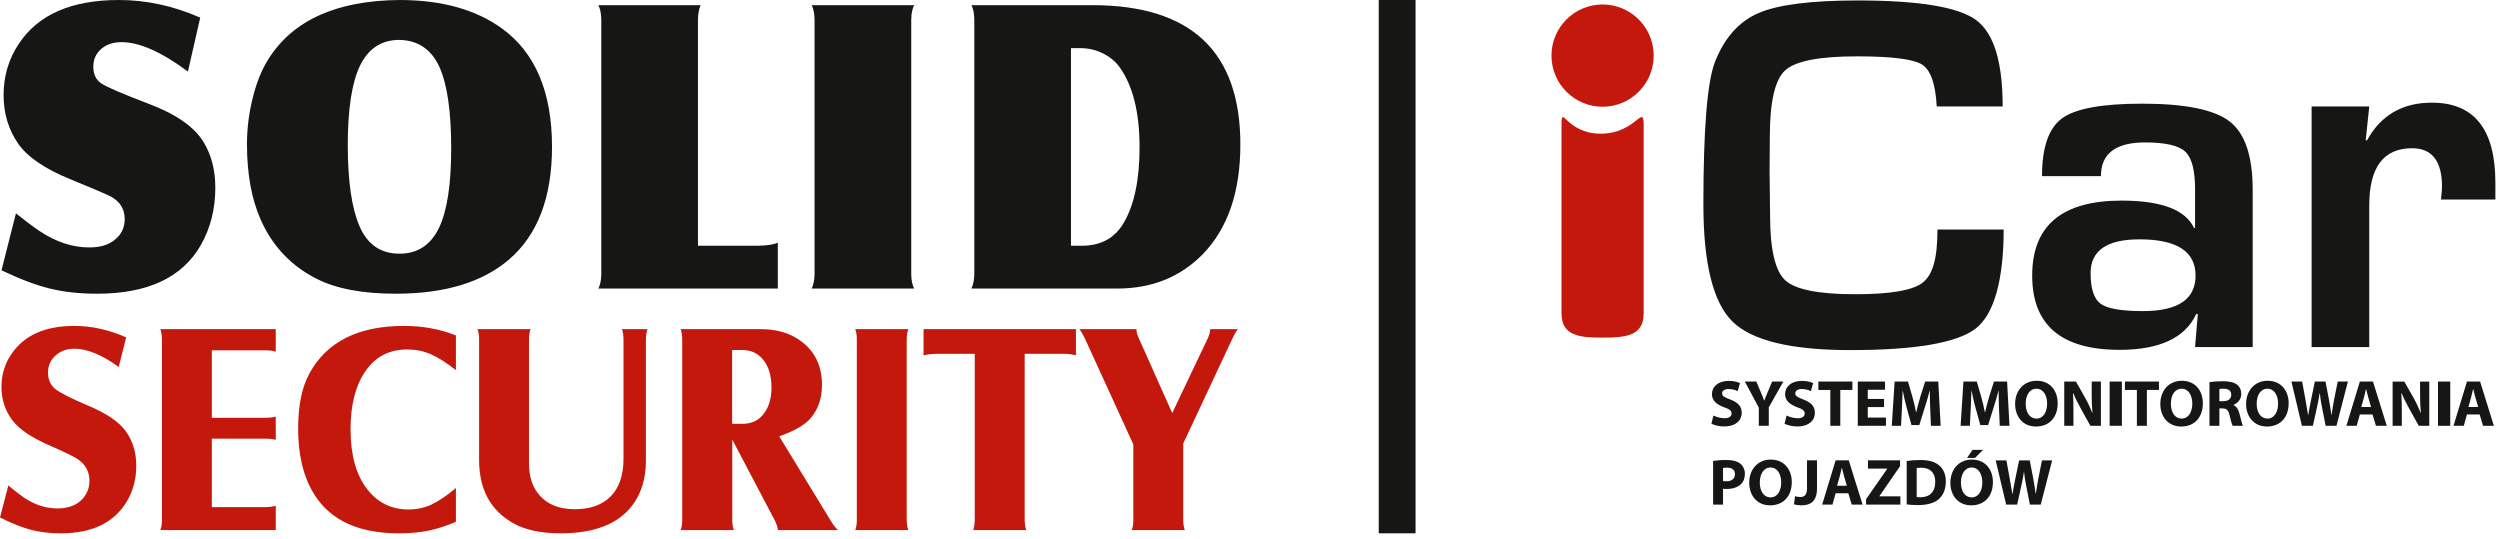 <svg xmlns="http://www.w3.org/2000/svg" width="204" height="44" viewBox="0 0 204 44" fill="none">
<path d="M163.5 18.729C163.5 22.783 162.737 25.639 161.211 26.814C159.686 27.982 156.278 28.568 150.992 28.568C146.143 28.568 142.933 27.789 141.358 26.228C139.783 24.666 138.996 21.481 138.996 16.674C138.996 10.541 139.312 6.666 139.941 5.05C140.722 3.077 141.906 1.75 143.495 1.067C145.083 0.38 147.78 0.037 151.587 0.037C156.571 0.037 159.789 0.568 161.241 1.63C162.693 2.69 163.418 5.042 163.418 8.685H158.037C157.942 6.851 157.541 5.71 156.835 5.265C156.129 4.821 154.361 4.598 151.524 4.598C148.444 4.598 146.492 4.982 145.661 5.748C144.832 6.516 144.418 8.317 144.418 11.151L144.398 13.963L144.439 17.56C144.439 20.339 144.851 22.108 145.672 22.868C146.494 23.628 148.397 24.01 151.383 24.01C154.285 24.01 156.129 23.688 156.917 23.042C157.705 22.399 158.097 21.127 158.097 18.729H163.5Z" fill="#161615"/>
<path d="M171.435 14.375H166.628C166.628 12.021 167.176 10.446 168.271 9.65C169.366 8.857 171.538 8.459 174.783 8.459C178.316 8.459 180.704 8.947 181.951 9.92C183.198 10.89 183.819 12.748 183.819 15.484V28.32H179.117L179.342 25.631L179.219 25.612C178.316 27.568 176.226 28.547 172.955 28.547C168.203 28.547 165.827 26.527 165.827 22.489C165.827 18.407 168.257 16.369 173.121 16.369C176.365 16.369 178.336 17.116 179.034 18.606H179.117V15.424C179.117 13.89 178.849 12.873 178.316 12.372C177.781 11.873 176.685 11.623 175.028 11.623C172.634 11.623 171.435 12.541 171.435 14.375ZM174.579 19.53C171.923 19.53 170.593 20.448 170.593 22.285C170.593 23.558 170.867 24.391 171.413 24.789C171.963 25.187 173.112 25.386 174.865 25.386C177.726 25.386 179.158 24.418 179.158 22.489C179.158 20.517 177.632 19.53 174.579 19.53Z" fill="#161615"/>
<path d="M188.627 8.685H193.331L193.042 11.44L193.146 11.459C194.269 9.404 196.034 8.377 198.446 8.377C201.895 8.377 203.623 10.554 203.623 14.908V16.284H199.184C199.24 15.75 199.268 15.402 199.268 15.238C199.268 13.143 198.452 12.097 196.823 12.097C194.495 12.097 193.331 13.649 193.331 16.759V28.32H188.627V8.685Z" fill="#161615"/>
<path d="M134.124 25.574C134.124 27.427 132.623 27.549 130.772 27.549C128.919 27.549 127.419 27.427 127.419 25.574V10.236C127.419 8.383 127.737 10.909 130.621 10.909C133.506 10.909 134.124 8.383 134.124 10.236V25.574Z" fill="#C4180C"/>
<path d="M134.941 4.538C134.941 6.84 133.075 8.71 130.772 8.71C128.467 8.71 126.6 6.84 126.6 4.538C126.6 2.233 128.467 0.366 130.772 0.366C133.075 0.366 134.941 2.233 134.941 4.538Z" fill="#C4180C"/>
<path d="M87.392 20.052H88.279C89.832 20.052 90.973 19.428 91.702 18.175C92.56 16.706 92.988 14.654 92.988 12.022C92.988 9.177 92.444 6.997 91.364 5.488C91.018 5.008 90.557 4.632 89.985 4.349C89.407 4.066 88.794 3.927 88.146 3.927H87.392V20.052ZM79.264 0.422H89.138C97.19 0.422 101.214 4.21 101.214 11.79C101.214 15.651 100.192 18.63 98.154 20.736C96.315 22.611 93.99 23.545 91.17 23.545H79.264C79.41 23.251 79.492 22.87 79.503 22.396V1.572C79.492 1.052 79.41 0.67 79.264 0.422ZM66.229 0.422H74.597C74.451 0.695 74.369 1.076 74.357 1.572V22.396C74.369 22.894 74.451 23.275 74.597 23.545H66.229C66.374 23.275 66.456 22.894 66.468 22.396V1.572C66.456 1.076 66.374 0.695 66.229 0.422ZM63.47 23.545H48.825C48.971 23.275 49.053 22.894 49.065 22.396V1.572C49.053 1.076 48.971 0.695 48.825 0.422H57.175C57.042 0.695 56.965 1.076 56.953 1.572V20.052H61.829C62.606 20.041 63.149 19.954 63.47 19.798V23.545ZM32.591 3.256C31.142 3.256 30.08 3.943 29.396 5.319C28.719 6.7 28.379 8.869 28.379 11.826C28.379 14.785 28.701 16.995 29.339 18.463C29.98 19.954 31.066 20.7 32.608 20.7C34.055 20.7 35.118 20.014 35.802 18.638C36.479 17.254 36.818 15.087 36.818 12.115C36.818 9.106 36.497 6.899 35.862 5.474C35.205 4.03 34.119 3.289 32.591 3.256ZM32.591 -0C36.047 -0 38.837 0.779 40.976 2.335C43.69 4.313 45.044 7.529 45.044 11.976C45.044 16.109 43.871 19.18 41.518 21.194C39.341 23.044 36.269 23.967 32.299 23.967C29.584 23.967 27.428 23.562 25.834 22.747C23.755 21.695 22.238 20.093 21.279 17.938C20.526 16.243 20.153 14.185 20.153 11.755C20.153 10.488 20.311 9.229 20.626 7.978C20.935 6.725 21.362 5.67 21.898 4.828C23.896 1.654 27.458 0.046 32.591 -0ZM0.123 22.055L1.3 17.412C2.147 18.082 2.772 18.55 3.182 18.823C4.53 19.736 5.897 20.191 7.287 20.191C8.145 20.191 8.823 19.995 9.325 19.597C9.889 19.169 10.176 18.597 10.176 17.875C10.176 17.093 9.821 16.491 9.115 16.076C8.823 15.907 7.701 15.428 5.763 14.635C3.654 13.779 2.224 12.801 1.47 11.703C0.683 10.553 0.292 9.24 0.292 7.76C0.292 6.221 0.701 4.834 1.524 3.591C3.099 1.196 5.821 -0 9.703 -0C11.946 -0 14.16 0.48 16.339 1.439L15.333 5.839C13.184 4.237 11.379 3.439 9.908 3.439C9.232 3.439 8.682 3.624 8.255 4C7.829 4.371 7.614 4.85 7.614 5.442C7.614 6.06 7.836 6.518 8.273 6.812C8.712 7.106 10.014 7.662 12.18 8.488C14.404 9.332 15.889 10.379 16.629 11.621C17.254 12.657 17.57 13.891 17.57 15.311C17.57 17.066 17.172 18.63 16.372 20.025C14.853 22.657 12.04 23.967 7.924 23.967C6.498 23.967 5.213 23.828 4.063 23.545C2.919 23.262 1.605 22.766 0.123 22.055Z" fill="#161615"/>
<path d="M92.479 36.265L88.513 27.589C88.361 27.278 88.219 27.033 88.084 26.856H92.739V26.962C92.747 27.139 92.813 27.355 92.933 27.613L95.653 33.706L98.557 27.603C98.671 27.36 98.736 27.109 98.76 26.856H101.006C100.873 27.033 100.728 27.273 100.587 27.578L96.551 36.191V42.453C96.56 42.791 96.603 43.055 96.682 43.256H92.348C92.434 43.041 92.479 42.774 92.479 42.453V36.265ZM75.362 26.856H87.796V28.992C87.453 28.913 87.138 28.872 86.848 28.872H83.613V42.453C83.619 42.78 83.666 43.05 83.742 43.256H79.409C79.487 43.05 79.532 42.78 79.54 42.453V28.872H76.426C76.092 28.872 75.736 28.913 75.362 28.992V26.856ZM69.786 26.856H74.118C74.042 27.049 73.995 27.313 73.987 27.66V42.453C73.995 42.798 74.042 43.066 74.118 43.256H69.786C69.87 43.041 69.916 42.774 69.916 42.453V27.66C69.916 27.329 69.87 27.066 69.786 26.856ZM59.742 34.583H60.576C61.197 34.583 61.694 34.401 62.069 34.041C62.66 33.472 62.953 32.668 62.953 31.627C62.953 30.69 62.736 29.943 62.309 29.39C61.878 28.837 61.298 28.561 60.564 28.561H59.742V34.583ZM59.753 35.867V42.453C59.753 42.763 59.799 43.033 59.883 43.256H55.537C55.616 43.074 55.66 42.807 55.668 42.453V27.66C55.668 27.365 55.625 27.098 55.537 26.856H62.048C63.352 26.856 64.438 27.166 65.306 27.796C66.483 28.643 67.074 29.845 67.074 31.401C67.074 32.464 66.78 33.357 66.189 34.079C65.712 34.657 64.845 35.164 63.586 35.603L67.805 42.521C68.016 42.867 68.212 43.115 68.388 43.256H63.48C63.439 42.995 63.36 42.741 63.239 42.499L59.753 35.867ZM52.834 26.856C52.758 27.082 52.714 27.346 52.705 27.66V37.608C52.705 39.036 52.341 40.235 51.616 41.213C50.464 42.752 48.514 43.518 45.766 43.518C44.128 43.518 42.823 43.24 41.853 42.679C40.014 41.63 39.094 39.913 39.094 37.535V27.66C39.094 27.346 39.048 27.082 38.962 26.856H43.295C43.21 27.09 43.165 27.355 43.165 27.66V37.766C43.165 38.799 43.406 39.624 43.883 40.24C44.552 41.115 45.559 41.551 46.904 41.551C48.175 41.551 49.159 41.197 49.848 40.488C50.536 39.78 50.878 38.761 50.878 37.441V27.66C50.87 27.313 50.826 27.049 50.747 26.856H52.834ZM37.202 27.371V30.207C36.416 29.583 35.727 29.15 35.135 28.894C34.548 28.643 33.916 28.516 33.24 28.516C31.771 28.516 30.639 29.098 29.837 30.262C29.017 31.436 28.605 33.02 28.605 35.014C28.605 37.134 29.062 38.777 29.979 39.938C30.83 41.025 31.949 41.573 33.333 41.573C33.993 41.573 34.613 41.439 35.196 41.178C35.776 40.91 36.444 40.461 37.202 39.82V42.583C36.35 42.937 35.583 43.18 34.902 43.313C34.222 43.45 33.439 43.518 32.556 43.518C29.856 43.518 27.823 42.807 26.453 41.382C25.038 39.897 24.329 37.753 24.329 34.943C24.329 33.077 24.638 31.58 25.262 30.45C26.676 27.878 29.248 26.594 32.976 26.594C34.488 26.594 35.898 26.853 37.202 27.371ZM13.082 26.856H22.502V28.692C22.248 28.624 21.981 28.586 21.703 28.586H17.284V34.09H21.605C21.973 34.09 22.27 34.058 22.502 33.998V35.891C22.286 35.828 22 35.796 21.643 35.796H17.284V41.382H21.562C21.924 41.382 22.24 41.346 22.502 41.275V43.256H13.082C13.168 43.041 13.213 42.777 13.213 42.463V27.66C13.204 27.313 13.16 27.049 13.082 26.856ZM0 42.224L0.681 39.617C1.183 40.033 1.586 40.344 1.888 40.554C2.782 41.178 3.714 41.488 4.692 41.488C5.507 41.488 6.147 41.267 6.617 40.829C7.068 40.392 7.297 39.867 7.297 39.229C7.297 38.504 6.992 37.921 6.376 37.491C6.082 37.281 5.279 36.886 3.967 36.314C2.556 35.692 1.574 35.03 1.027 34.316C0.42 33.524 0.119 32.611 0.119 31.58C0.119 30.591 0.384 29.706 0.918 28.91C1.954 27.365 3.669 26.594 6.065 26.594C7.469 26.594 8.88 26.904 10.294 27.529L9.685 29.943C8.316 28.951 7.11 28.455 6.065 28.455C5.455 28.455 4.942 28.638 4.534 29.009C4.123 29.379 3.918 29.837 3.918 30.393C3.918 30.965 4.109 31.411 4.496 31.728C4.884 32.044 5.785 32.504 7.204 33.106C8.717 33.739 9.743 34.444 10.286 35.218C10.843 36.012 11.12 36.946 11.12 38.014C11.12 39.09 10.864 40.058 10.346 40.924C9.311 42.654 7.518 43.518 4.97 43.518C4.068 43.518 3.258 43.425 2.528 43.232C1.798 43.041 0.954 42.704 0 42.224Z" fill="#C4180C"/>
<rect x="112.505" width="3.004" height="43.518" fill="#161615"/>
<path d="M139.816 33.904C140.03 34.017 140.373 34.129 140.722 34.129C141.097 34.129 141.295 33.974 141.295 33.738C141.295 33.513 141.124 33.384 140.69 33.234C140.089 33.02 139.693 32.688 139.693 32.163C139.693 31.546 140.213 31.08 141.059 31.08C141.472 31.08 141.766 31.161 141.981 31.263L141.799 31.916C141.659 31.846 141.397 31.744 141.049 31.744C140.695 31.744 140.523 31.911 140.523 32.093C140.523 32.323 140.722 32.425 141.193 32.602C141.831 32.838 142.125 33.17 142.125 33.679C142.125 34.284 141.665 34.799 140.673 34.799C140.261 34.799 139.854 34.686 139.65 34.574L139.816 33.904Z" fill="#161615"/>
<path d="M143.519 34.745V33.266L142.378 31.133L143.315 31.134L143.68 32.002C143.792 32.264 143.873 32.457 143.958 32.693H143.969C144.049 32.468 144.135 32.259 144.242 32.002L144.607 31.134H145.523L144.333 33.239V34.745H143.519Z" fill="#161615"/>
<path d="M145.786 33.904C146 34.017 146.343 34.129 146.692 34.129C147.067 34.129 147.265 33.974 147.265 33.738C147.265 33.513 147.094 33.384 146.66 33.234C146.059 33.02 145.663 32.688 145.663 32.163C145.663 31.546 146.183 31.08 147.029 31.08C147.442 31.08 147.736 31.161 147.951 31.263L147.769 31.916C147.629 31.846 147.367 31.744 147.018 31.744C146.665 31.744 146.493 31.911 146.493 32.093C146.493 32.323 146.692 32.425 147.163 32.602C147.801 32.838 148.095 33.17 148.095 33.679C148.095 34.284 147.635 34.799 146.643 34.799C146.231 34.799 145.824 34.686 145.62 34.574L145.786 33.904Z" fill="#161615"/>
<path d="M149.354 31.82H148.379V31.134H151.154V31.82H150.169V34.745H149.354V31.82Z" fill="#161615"/>
<path d="M153.738 33.218H152.409V34.075H153.893V34.745H151.595V31.134H153.818V31.804H152.409V32.554H153.738V33.218Z" fill="#161615"/>
<path d="M157.505 33.363C157.489 32.929 157.473 32.404 157.473 31.879H157.462C157.344 32.34 157.194 32.854 157.055 33.277L156.615 34.687H155.978L155.592 33.293C155.474 32.864 155.356 32.35 155.265 31.878H155.255C155.238 32.366 155.217 32.923 155.196 33.373L155.126 34.745H154.37L154.601 31.134H155.689L156.042 32.34C156.16 32.757 156.267 33.208 156.348 33.631H156.369C156.466 33.213 156.589 32.736 156.712 32.334L157.092 31.134H158.164L158.357 34.745H157.564L157.505 33.363Z" fill="#161615"/>
<path d="M163.121 33.363C163.105 32.929 163.089 32.404 163.089 31.879H163.078C162.96 32.34 162.81 32.854 162.671 33.277L162.231 34.687H161.594L161.208 33.294C161.09 32.865 160.972 32.35 160.881 31.879H160.87C160.854 32.366 160.833 32.923 160.812 33.374L160.742 34.745H159.986L160.217 31.134H161.305L161.658 32.34C161.776 32.757 161.883 33.208 161.963 33.631H161.985C162.082 33.213 162.205 32.736 162.328 32.334L162.708 31.134H163.78L163.973 34.745H163.18L163.121 33.363Z" fill="#161615"/>
<path d="M167.907 32.903C167.907 34.092 167.194 34.805 166.133 34.805C165.067 34.805 164.434 33.996 164.434 32.962C164.434 31.879 165.131 31.071 166.192 31.071C167.301 31.071 167.907 31.901 167.907 32.903ZM165.297 32.946C165.297 33.659 165.629 34.157 166.176 34.157C166.728 34.157 167.044 33.632 167.044 32.93C167.044 32.276 166.738 31.719 166.176 31.719C165.619 31.719 165.297 32.244 165.297 32.946Z" fill="#161615"/>
<path d="M168.443 34.746V31.135H169.397L170.147 32.458C170.361 32.839 170.57 33.289 170.736 33.696H170.747C170.698 33.219 170.682 32.731 170.683 32.185V31.135H171.433V34.746H170.575L169.804 33.353C169.589 32.967 169.348 32.501 169.177 32.077H169.156C169.182 32.56 169.193 33.069 169.193 33.658V34.746H168.443Z" fill="#161615"/>
<rect x="172.146" y="31.134" width="1" height="3.611" fill="#161615"/>
<path d="M174.37 31.82H173.395V31.134H176.171V31.82H175.185L175.184 34.746H174.37V31.82Z" fill="#161615"/>
<path d="M179.754 32.903C179.754 34.092 179.042 34.805 177.981 34.805C176.915 34.805 176.282 33.996 176.282 32.962C176.283 31.879 176.979 31.071 178.04 31.071C179.149 31.071 179.755 31.901 179.754 32.903ZM177.145 32.946C177.145 33.659 177.477 34.157 178.024 34.157C178.576 34.157 178.892 33.632 178.892 32.93C178.892 32.276 178.587 31.719 178.024 31.719C177.467 31.719 177.145 32.244 177.145 32.946Z" fill="#161615"/>
<path d="M180.292 31.183C180.555 31.14 180.941 31.108 181.38 31.108C181.916 31.108 182.291 31.189 182.548 31.392C182.768 31.563 182.886 31.821 182.886 32.153C182.885 32.609 182.558 32.925 182.247 33.037V33.053C182.499 33.155 182.639 33.391 182.73 33.723C182.842 34.135 182.95 34.607 183.019 34.746H182.183C182.13 34.639 182.039 34.35 181.937 33.905C181.835 33.45 181.68 33.332 181.342 33.327H181.101V34.746H180.292V31.183ZM181.101 32.737H181.423C181.83 32.737 182.071 32.533 182.071 32.217C182.071 31.89 181.846 31.719 181.471 31.719C181.273 31.719 181.16 31.73 181.101 31.746V32.737Z" fill="#161615"/>
<path d="M186.754 32.903C186.754 34.092 186.042 34.805 184.981 34.805C183.915 34.805 183.282 33.996 183.282 32.962C183.283 31.879 183.979 31.071 185.04 31.071C186.15 31.071 186.755 31.901 186.754 32.903ZM184.145 32.946C184.145 33.659 184.477 34.157 185.024 34.157C185.576 34.157 185.892 33.632 185.892 32.93C185.892 32.276 185.587 31.719 185.024 31.719C184.467 31.719 184.145 32.244 184.145 32.946Z" fill="#161615"/>
<path d="M187.837 34.746L186.98 31.135H187.854L188.126 32.619C188.207 33.053 188.282 33.519 188.341 33.883H188.351C188.411 33.492 188.496 33.058 188.587 32.608L188.893 31.135H189.761L190.05 32.656C190.131 33.079 190.189 33.466 190.243 33.867H190.254C190.307 33.466 190.388 33.042 190.463 32.608L190.758 31.135H191.588L190.656 34.746H189.772L189.466 33.192C189.397 32.828 189.337 32.49 189.295 32.077H189.284C189.22 32.485 189.161 32.828 189.075 33.192L188.732 34.746H187.837Z" fill="#161615"/>
<path d="M192.564 33.82L192.306 34.747H191.466L192.564 31.135H193.636L194.761 34.747H193.877L193.598 33.82H192.564ZM193.48 33.209L193.255 32.443C193.191 32.228 193.127 31.961 193.073 31.746H193.063C193.009 31.961 192.955 32.234 192.896 32.443L192.682 33.209H193.48Z" fill="#161615"/>
<path d="M195.238 34.747V31.136H196.192L196.942 32.459C197.156 32.839 197.365 33.29 197.531 33.697H197.542C197.494 33.22 197.478 32.732 197.478 32.186V31.136H198.228V34.747H197.37L196.599 33.354C196.385 32.968 196.143 32.502 195.972 32.078H195.951C195.977 32.561 195.988 33.07 195.988 33.659V34.747H195.238Z" fill="#161615"/>
<rect x="198.941" y="31.135" width="1" height="3.611" fill="#161615"/>
<path d="M201.304 33.82L201.047 34.747H200.206L201.304 31.135H202.376L203.501 34.747H202.617L202.338 33.82H201.304ZM202.22 33.209L201.995 32.443C201.931 32.228 201.867 31.961 201.813 31.746H201.803C201.749 31.961 201.695 32.234 201.636 32.443L201.422 33.209H202.22Z" fill="#161615"/>
<path d="M139.789 37.612C140.041 37.569 140.394 37.537 140.893 37.537C141.396 37.537 141.755 37.634 141.996 37.826C142.232 38.009 142.382 38.309 142.382 38.662C142.382 39.016 142.27 39.321 142.05 39.52C141.771 39.777 141.359 39.9 140.877 39.9C140.769 39.9 140.673 39.895 140.598 39.879V41.176H139.789V37.612ZM140.598 39.252C140.668 39.268 140.748 39.273 140.871 39.273C141.305 39.273 141.573 39.054 141.573 38.689C141.573 38.357 141.343 38.159 140.93 38.159C140.769 38.159 140.657 38.169 140.598 38.186V39.252Z" fill="#161615"/>
<path d="M146.209 39.333C146.209 40.522 145.496 41.235 144.435 41.235C143.369 41.235 142.736 40.426 142.736 39.392C142.736 38.309 143.433 37.501 144.494 37.501C145.603 37.501 146.209 38.331 146.209 39.333ZM143.599 39.376C143.599 40.089 143.931 40.587 144.478 40.587C145.03 40.587 145.346 40.062 145.346 39.36C145.346 38.706 145.04 38.149 144.478 38.149C143.921 38.149 143.599 38.674 143.599 39.376Z" fill="#161615"/>
<path d="M147.452 37.565H148.267V39.847C148.267 40.876 147.774 41.235 146.986 41.235C146.793 41.235 146.547 41.203 146.386 41.15L146.477 40.491C146.589 40.528 146.734 40.555 146.895 40.555C147.238 40.555 147.452 40.399 147.452 39.842V37.565Z" fill="#161615"/>
<path d="M149.788 40.249L149.531 41.176H148.689L149.788 37.564H150.859L151.986 41.176H151.1L150.822 40.249H149.788ZM150.704 39.638L150.479 38.872C150.415 38.657 150.35 38.39 150.298 38.175H150.286C150.232 38.39 150.18 38.663 150.12 38.872L149.906 39.638H150.704Z" fill="#161615"/>
<path d="M152.27 40.736L153.99 38.261V38.239H152.425V37.564H155.046V38.036L153.363 40.479V40.5H155.072V41.176H152.27V40.736Z" fill="#161615"/>
<path d="M155.586 37.618C155.887 37.57 156.278 37.538 156.685 37.538C157.376 37.538 157.826 37.667 158.169 37.924C158.544 38.203 158.78 38.647 158.78 39.285C158.78 39.976 158.528 40.453 158.185 40.748C157.805 41.064 157.221 41.214 156.513 41.214C156.09 41.214 155.785 41.187 155.586 41.16V37.618ZM156.401 40.56C156.471 40.576 156.588 40.576 156.685 40.576C157.43 40.582 157.917 40.174 157.917 39.312C157.917 38.562 157.478 38.165 156.771 38.165C156.594 38.165 156.471 38.181 156.401 38.197V40.56Z" fill="#161615"/>
<path d="M162.622 39.333C162.622 40.523 161.91 41.236 160.848 41.236C159.783 41.236 159.15 40.427 159.15 39.393C159.15 38.31 159.846 37.501 160.908 37.501C162.016 37.501 162.622 38.331 162.622 39.333ZM160.012 39.377C160.012 40.089 160.345 40.588 160.891 40.588C161.443 40.588 161.759 40.062 161.759 39.36C161.759 38.707 161.454 38.149 160.891 38.149C160.335 38.149 160.012 38.674 160.012 39.377ZM161.818 36.708L161.164 37.367H160.511L160.962 36.708H161.818Z" fill="#161615"/>
<path d="M163.705 41.177L162.848 37.566H163.721L163.994 39.05C164.075 39.484 164.15 39.95 164.209 40.314H164.219C164.278 39.923 164.364 39.489 164.455 39.039L164.761 37.566H165.629L165.918 39.087C165.998 39.51 166.057 39.897 166.111 40.298H166.122C166.175 39.897 166.256 39.473 166.331 39.039L166.625 37.566H167.456L166.523 41.177H165.639L165.334 39.623C165.264 39.259 165.205 38.921 165.162 38.508H165.152C165.087 38.916 165.028 39.259 164.943 39.623L164.6 41.177H163.705Z" fill="#161615"/>
</svg>